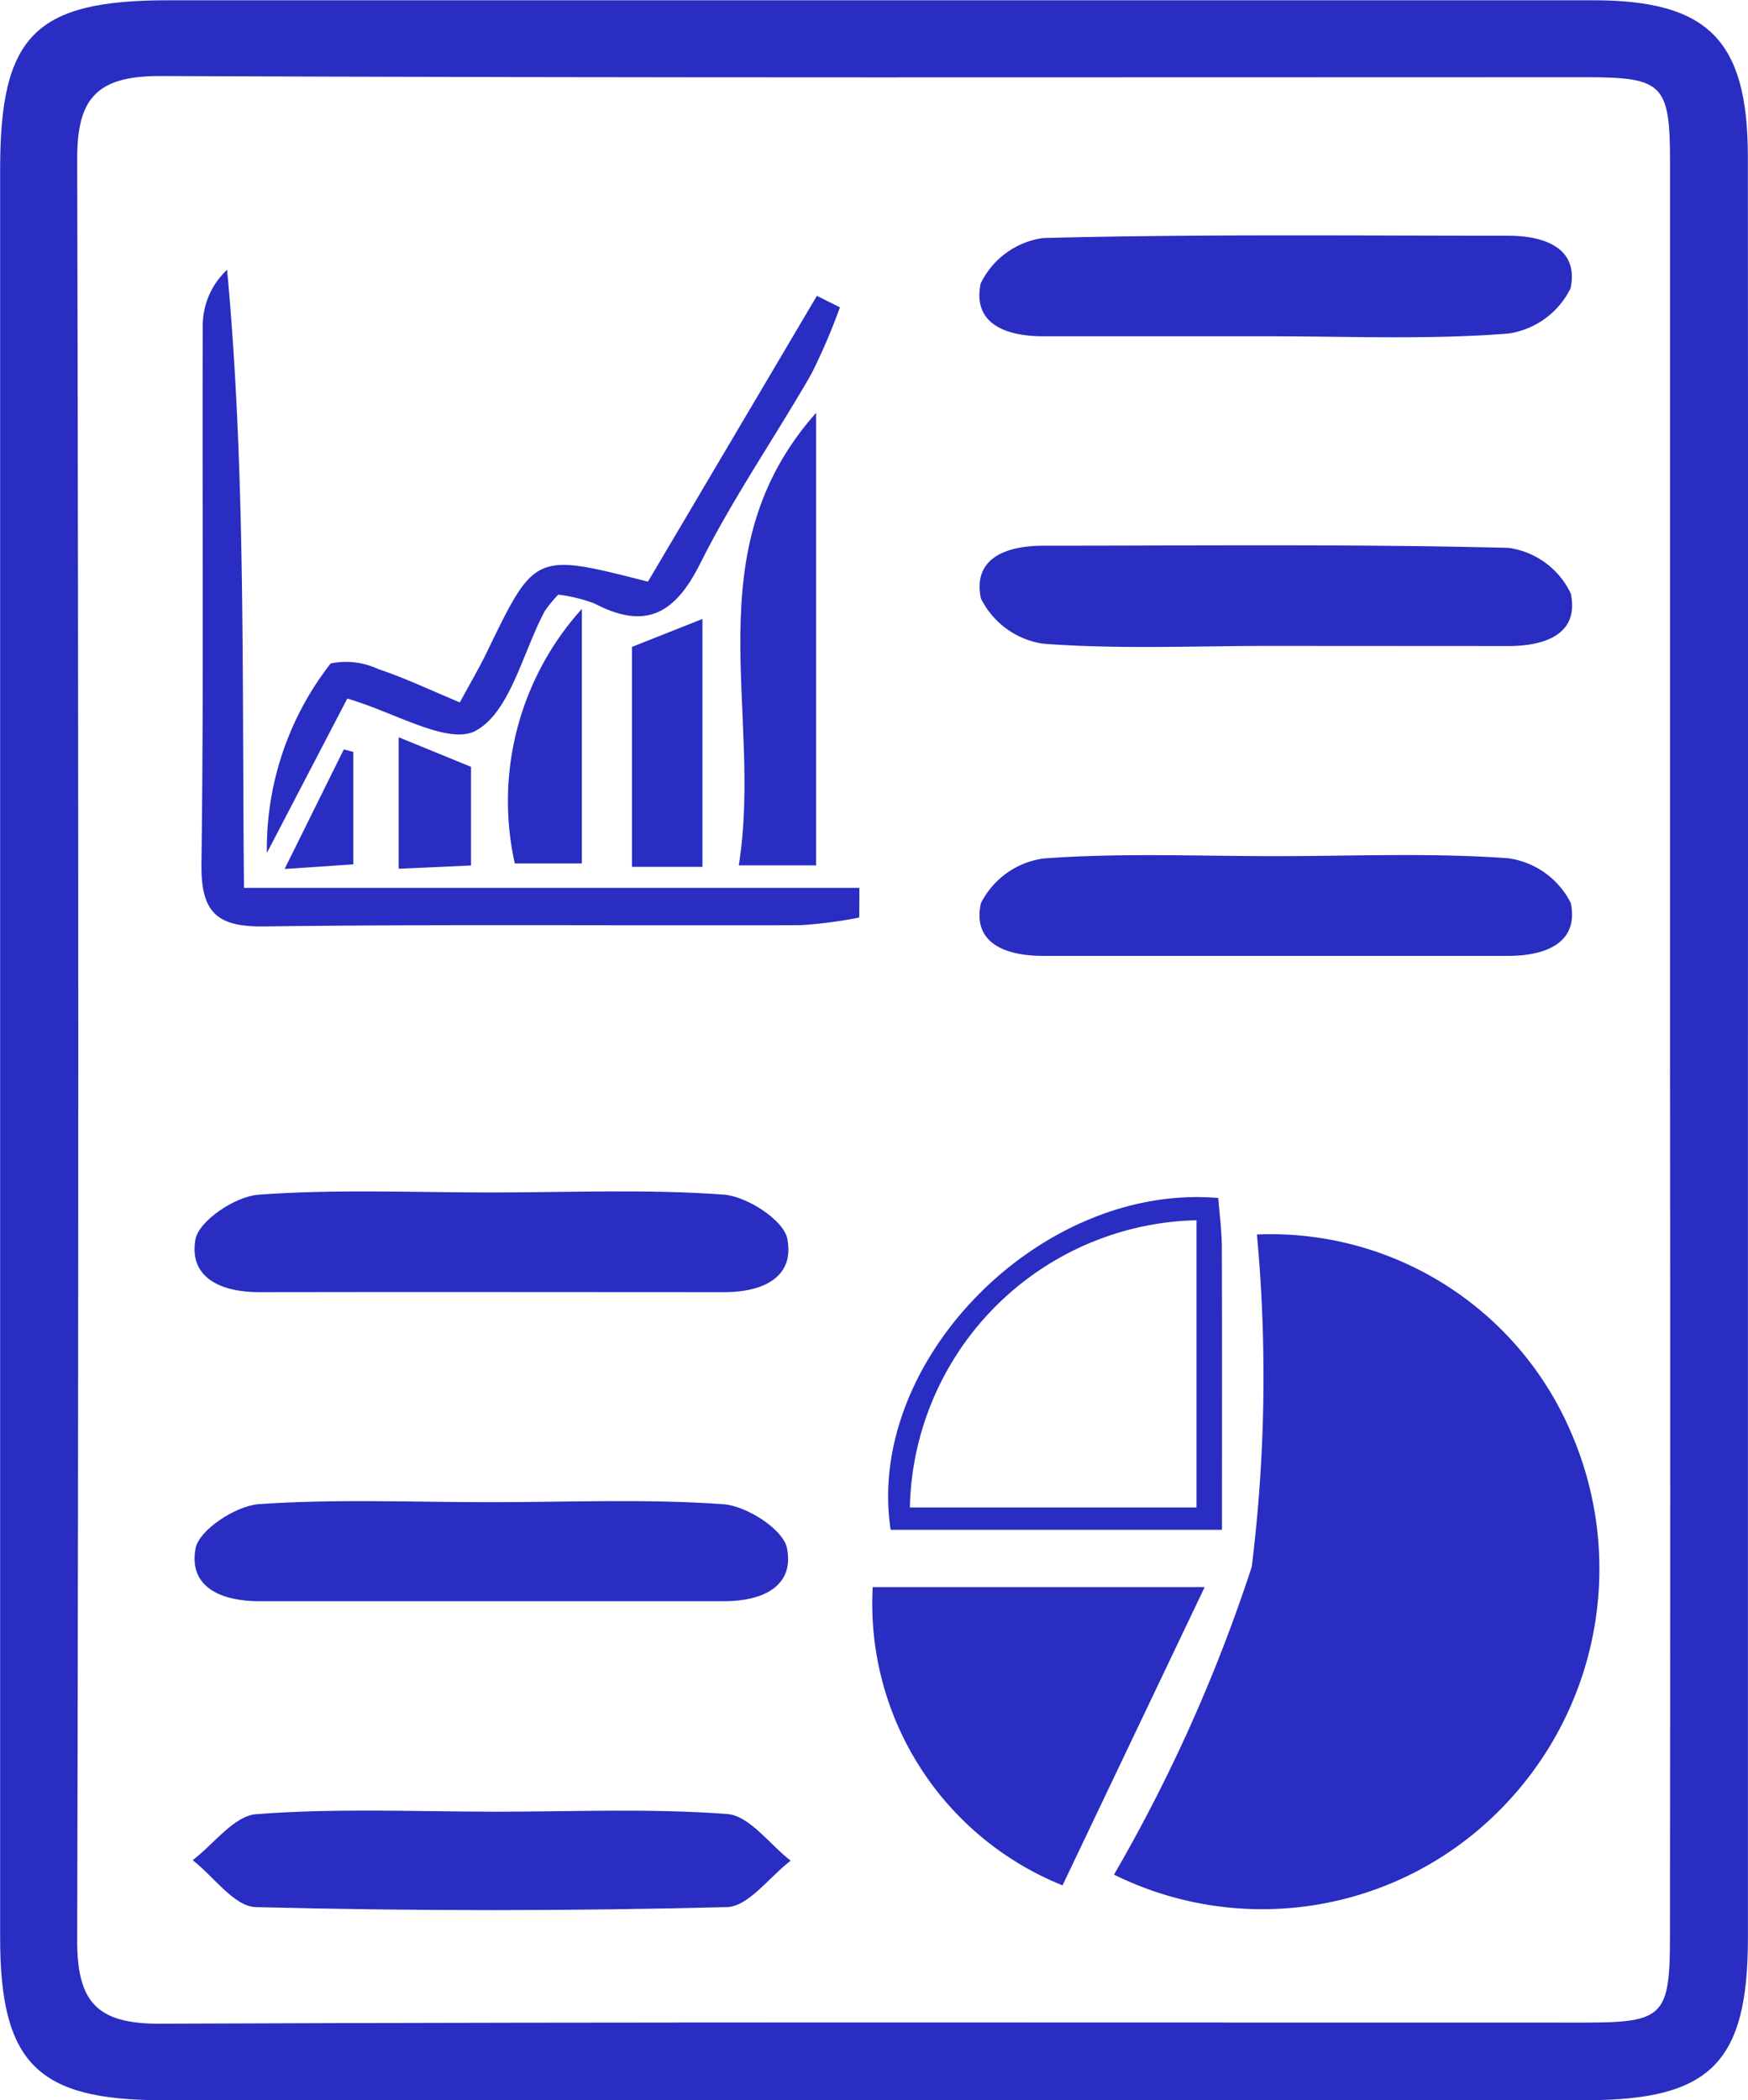 <svg xmlns="http://www.w3.org/2000/svg" width="26.587" height="31.937" viewBox="0 0 26.587 31.937"><defs><style>.a{fill:#292dc2;}</style></defs><g transform="translate(537.978 -318.37)"><path class="a" d="M-511.392,334.438q0,6.7,0,13.4c0,1.9-.567,2.471-2.459,2.471q-10.836,0-21.671,0c-1.891,0-2.454-.569-2.454-2.475q0-13.446,0-26.892c0-2.036.533-2.568,2.558-2.568q10.836,0,21.671,0c1.749,0,2.352.606,2.354,2.375Q-511.387,327.592-511.392,334.438Zm-1.185,0q0-6.8,0-13.6c0-1.192-.105-1.294-1.294-1.294-7.225,0-14.451.013-21.676-.018-.957,0-1.259.337-1.257,1.263q.033,13.547,0,27.095c0,.93.3,1.266,1.257,1.262,7.225-.03,14.451-.015,21.676-.017,1.192,0,1.292-.1,1.293-1.294Q-512.571,341.137-512.577,334.437Z"/><path class="a" d="M-271.568,611.059a4.968,4.968,0,0,1,4.776,3.007,5.2,5.2,0,0,1-1.137,5.8,5.087,5.087,0,0,1-5.813.928,24.46,24.46,0,0,0,2.095-4.681A23.509,23.509,0,0,0-271.568,611.059Z" transform="translate(-247.292 -273.915)"/><path class="a" d="M-331.08,694.786h5.049l-2.162,4.536A4.615,4.615,0,0,1-331.08,694.786Z" transform="translate(-193.624 -352.28)"/><path class="a" d="M-487.327,600.953c1.18,0,2.364-.053,3.538.032.354.026.914.386.97.672.116.6-.394.812-.956.812-2.36,0-4.72-.005-7.081,0-.572,0-1.067-.216-.966-.8.049-.284.607-.657.958-.682C-489.691,600.9-488.507,600.953-487.327,600.953Z" transform="translate(-43.184 -264.448)"/><path class="a" d="M-301.256,375.808c-1.146,0-2.292,0-3.439,0-.557,0-1.079-.18-.954-.8a1.243,1.243,0,0,1,.95-.694c2.356-.061,4.715-.035,7.073-.035.55,0,1.08.184.95.8a1.258,1.258,0,0,1-.948.688C-298.829,375.861-300.044,375.809-301.256,375.808Z" transform="translate(-217.414 -52.324)"/><path class="a" d="M-301.216,449.293c-1.147,0-2.3.053-3.438-.034a1.26,1.26,0,0,1-.946-.69c-.126-.616.391-.8.951-.8,2.36,0,4.72-.027,7.078.033a1.237,1.237,0,0,1,.943.693c.133.625-.4.8-.95.8Z" transform="translate(-217.459 -121.1)"/><path class="a" d="M-301.134,521.186c1.179,0,2.362-.053,3.535.032a1.259,1.259,0,0,1,.951.679c.128.615-.394.806-.95.806h-7.075c-.551,0-1.081-.18-.947-.8a1.26,1.26,0,0,1,.949-.681C-303.5,521.134-302.314,521.187-301.134,521.186Z" transform="translate(-217.439 -189.796)"/><path class="a" d="M-487.309,674.394c1.179,0,2.361-.053,3.534.031.352.025.91.383.966.668.118.6-.4.807-.956.807l-7.072,0c-.555,0-1.077-.2-.968-.8.051-.284.611-.65.962-.676C-489.67,674.342-488.487,674.395-487.309,674.394Z" transform="translate(-43.199 -333.179)"/><path class="a" d="M-487.688,747.791c1.178,0,2.36-.053,3.531.035.337.026.643.462.964.71-.324.246-.643.7-.973.706q-3.58.091-7.163,0c-.326-.008-.639-.465-.959-.714.323-.246.633-.679.972-.7C-490.113,747.736-488.9,747.789-487.688,747.791Z" transform="translate(-42.759 -401.869)"/><path class="a" d="M-480.19,392.214a6.9,6.9,0,0,1-.892.116c-2.722.009-5.445-.016-8.167.019-.737.009-.956-.236-.946-.965.037-2.722.01-5.445.02-8.167a1.161,1.161,0,0,1,.37-.854c.285,3.066.225,6.129.257,9.4h9.36Q-480.188,391.99-480.19,392.214Z" transform="translate(-44.719 -59.89)"/><path class="a" d="M-470.6,393.083a1.807,1.807,0,0,0-.207.252c-.337.631-.524,1.529-1.047,1.817-.418.229-1.243-.284-1.956-.488l-1.223,2.348a4.582,4.582,0,0,1,.97-2.882,1.158,1.158,0,0,1,.726.086c.4.133.781.315,1.239.506.149-.276.294-.521.417-.776.726-1.5.724-1.5,2.444-1.06l2.57-4.347.35.175a9.128,9.128,0,0,1-.435,1.014c-.555.966-1.193,1.888-1.69,2.882-.384.768-.83,1.013-1.606.609A2.36,2.36,0,0,0-470.6,393.083Z" transform="translate(-58.886 -65.67)"/><path class="a" d="M-362.735,423.168c.373-2.338-.7-4.769,1.176-6.882v6.882Z" transform="translate(-164.006 -91.638)"/><path class="a" d="M-322.234,607.35h-5.039c-.392-2.564,2.277-5.279,4.983-5.046.019.247.053.5.054.757C-322.231,604.459-322.234,605.857-322.234,607.35Zm-.387-4.708a4.465,4.465,0,0,0-4.36,4.368h4.36Z" transform="translate(-197.158 -265.715)"/><path class="a" d="M-387.006,468.936h-1.072v-3.345l1.072-.425Z" transform="translate(-140.288 -137.383)"/><path class="a" d="M-416.98,466.648a4.361,4.361,0,0,1,1.02-3.871v3.871Z" transform="translate(-113.168 -135.147)"/><path class="a" d="M-443.42,493.229l1.1.45v1.5l-1.1.05Z" transform="translate(-88.494 -163.647)"/><path class="a" d="M-469.429,496.135v1.71l-1.045.07.9-1.818Z" transform="translate(-63.175 -166.33)"/></g></svg>